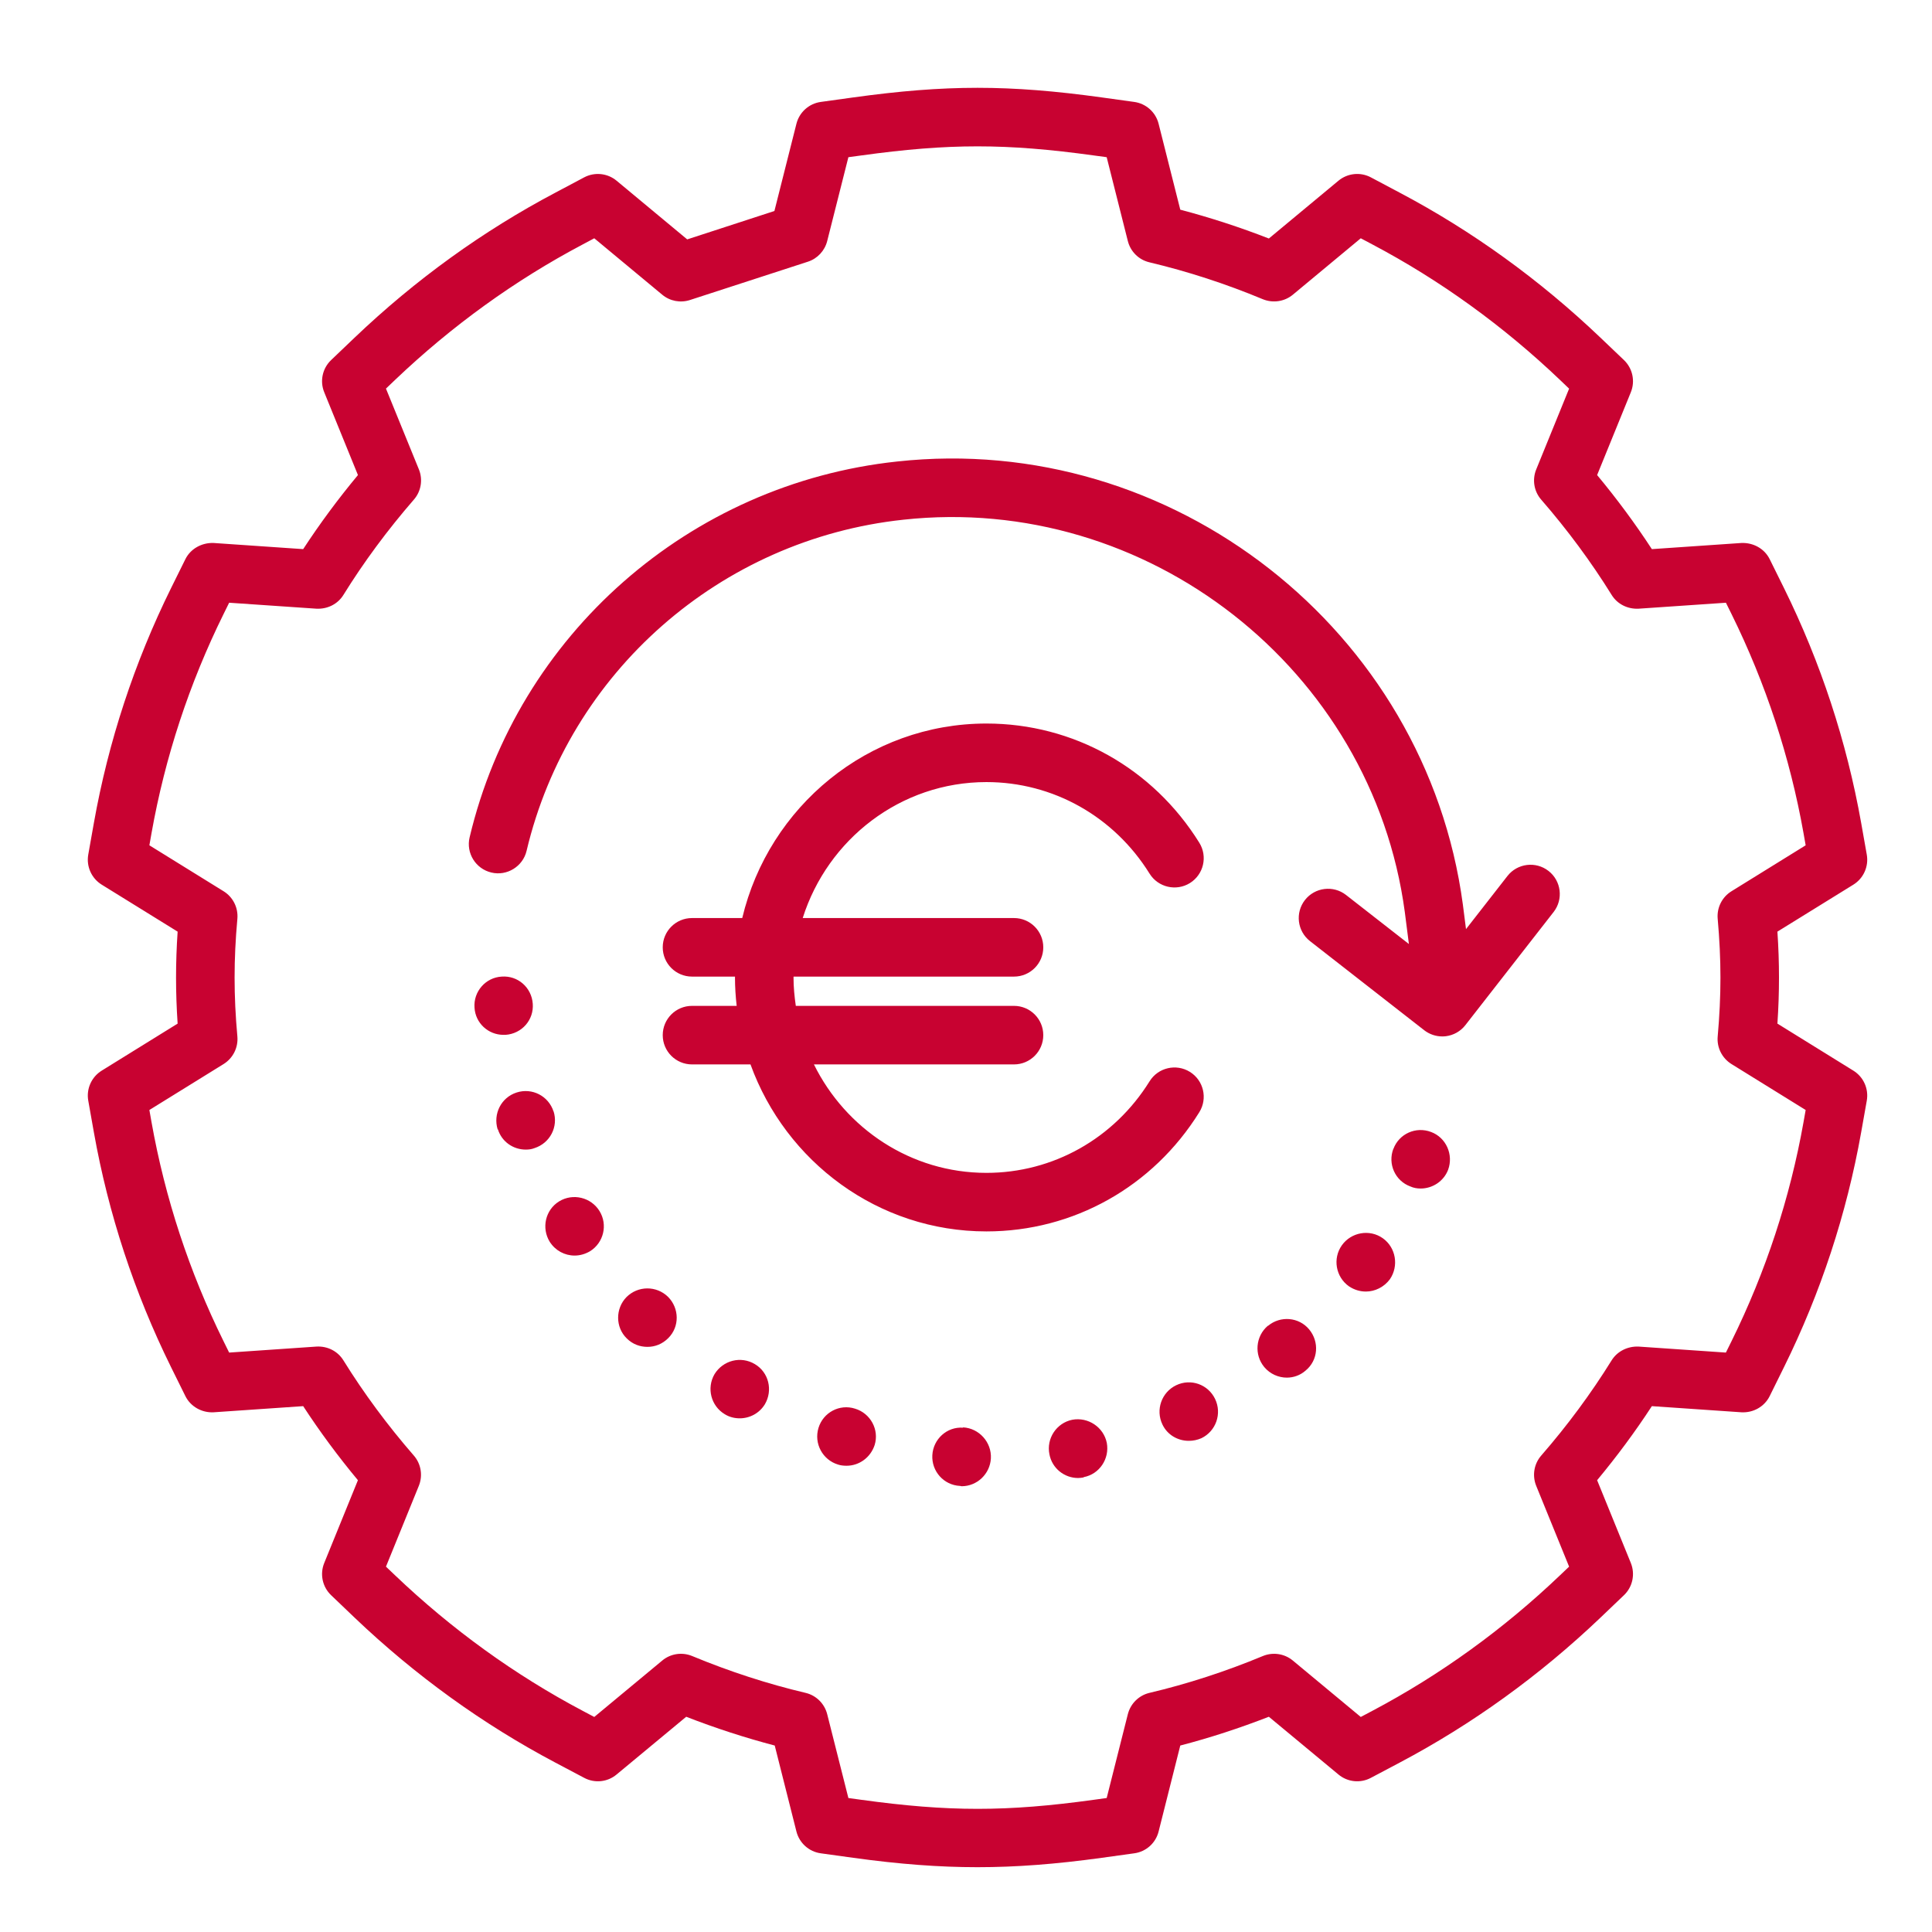 <?xml version="1.0" encoding="UTF-8"?>
<svg width="66px" height="66px" viewBox="0 0 66 66" version="1.1" xmlns="http://www.w3.org/2000/svg" xmlns:xlink="http://www.w3.org/1999/xlink">
    <rect x="0" y="0" width="66" height="66" fill="#333333" stroke="none"/>
    <!-- Generator: Sketch 54.1 (76490) - https://sketchapp.com -->
    <title>icon-Kaufpreis-optimieren</title>
    <desc>Created with Sketch.</desc>
    <defs>
        <rect id="path-1" x="0" y="0" width="66" height="66"></rect>
    </defs>
    <g id="Home" stroke="none" stroke-width="1" fill="none" fill-rule="evenodd">
        <g id="icon-export" transform="translate(-299, -761)">
            <g id="icon-Kaufpreis-optimieren" transform="translate(299, 761)">
                <mask id="mask-2" fill="white">
                    <use xlink:href="#path-1"></use>
                </mask>
                <use id="Mask" fill="#FFFFFF" xlink:href="#path-1"></use>
                <path d="M40.649,36.617 C41.118,36.909 41.262,37.525 40.97,37.995 C39.385,40.545 36.667,42.067 33.698,42.067 C29.996,42.067 26.842,39.685 25.638,36.362 L23.64,36.362 C23.088,36.362 22.64,35.915 22.64,35.362 C22.64,34.809 23.088,34.362 23.64,34.362 L25.166,34.362 C25.13,34.044 25.108,33.721 25.108,33.392 C25.108,33.383 25.11,33.372 25.11,33.362 L23.64,33.362 C23.088,33.362 22.64,32.915 22.64,32.362 C22.64,31.809 23.088,31.362 23.64,31.362 L25.356,31.362 C26.264,27.555 29.655,24.717 33.698,24.717 C36.667,24.717 39.385,26.239 40.97,28.789 C41.262,29.259 41.118,29.875 40.649,30.167 C40.179,30.457 39.563,30.313 39.272,29.846 C38.054,27.887 35.97,26.717 33.698,26.717 C30.763,26.717 28.273,28.672 27.422,31.362 L34.64,31.362 C35.192,31.362 35.64,31.809 35.64,32.362 C35.64,32.915 35.192,33.362 34.64,33.362 L27.11,33.362 C27.11,33.372 27.108,33.383 27.108,33.392 C27.108,33.722 27.14,34.045 27.186,34.362 L34.64,34.362 C35.192,34.362 35.64,34.809 35.64,35.362 C35.64,35.915 35.192,36.362 34.64,36.362 L27.805,36.362 C28.887,38.554 31.118,40.067 33.698,40.067 C35.97,40.067 38.054,38.897 39.272,36.938 C39.563,36.47 40.179,36.326 40.649,36.617 Z M61.611,38.333 L61.684,37.919 L59.149,36.349 C58.827,36.148 58.645,35.785 58.679,35.408 C58.742,34.7 58.773,34.041 58.773,33.397 C58.773,32.752 58.742,32.094 58.679,31.387 C58.645,31.011 58.827,30.645 59.149,30.447 L61.684,28.877 L61.611,28.462 C61.149,25.866 60.321,23.348 59.151,20.976 L58.96,20.59 L55.974,20.794 C55.601,20.811 55.251,20.639 55.056,20.323 C54.358,19.198 53.549,18.104 52.651,17.07 C52.403,16.787 52.337,16.387 52.479,16.038 L53.603,13.277 L53.295,12.982 C51.352,11.13 49.193,9.57 46.878,8.348 L46.486,8.14 L44.165,10.068 C43.879,10.305 43.485,10.361 43.143,10.223 C41.874,9.694 40.57,9.271 39.266,8.961 C38.903,8.876 38.619,8.595 38.528,8.232 L37.806,5.37 L37.371,5.311 C34.36,4.896 32.427,4.896 29.417,5.311 L28.982,5.37 L28.259,8.232 C28.175,8.566 27.926,8.834 27.599,8.94 L23.57,10.249 C23.244,10.355 22.886,10.287 22.623,10.068 L20.301,8.14 L19.911,8.348 C17.593,9.572 15.434,11.132 13.492,12.982 L13.185,13.275 L14.31,16.035 C14.452,16.384 14.386,16.784 14.139,17.067 C13.234,18.11 12.424,19.206 11.732,20.323 C11.537,20.639 11.187,20.811 10.813,20.794 L7.828,20.59 L7.637,20.977 C6.466,23.349 5.638,25.866 5.176,28.462 L5.103,28.877 L7.639,30.447 C7.961,30.646 8.142,31.011 8.109,31.387 C8.045,32.09 8.014,32.746 8.014,33.397 C8.014,34.047 8.045,34.705 8.109,35.407 C8.142,35.785 7.961,36.148 7.639,36.349 L5.103,37.919 L5.176,38.334 C5.638,40.928 6.466,43.447 7.637,45.819 L7.828,46.206 L10.813,46.001 C11.189,45.981 11.536,46.157 11.731,46.471 C12.429,47.597 13.239,48.691 14.137,49.724 C14.384,50.008 14.45,50.407 14.308,50.758 L13.185,53.519 L13.493,53.812 C15.432,55.661 17.591,57.221 19.91,58.447 L20.301,58.654 L22.623,56.727 C22.908,56.489 23.301,56.431 23.644,56.572 C24.922,57.102 26.226,57.526 27.52,57.831 C27.883,57.917 28.168,58.199 28.259,58.562 L28.982,61.423 L29.416,61.483 C32.407,61.895 34.381,61.897 37.37,61.483 L37.806,61.423 L38.528,58.562 C38.619,58.199 38.904,57.917 39.267,57.831 C40.561,57.526 41.865,57.103 43.143,56.572 C43.486,56.431 43.88,56.49 44.165,56.727 L46.486,58.654 L46.877,58.447 C49.195,57.222 51.354,55.663 53.295,53.812 L53.603,53.519 L52.479,50.758 C52.337,50.407 52.403,50.008 52.651,49.724 C53.547,48.694 54.356,47.599 55.056,46.471 C55.252,46.157 55.606,45.987 55.974,46.001 L58.959,46.206 L59.151,45.818 C60.321,43.447 61.149,40.929 61.611,38.333 Z M63.314,36.575 C63.662,36.791 63.843,37.197 63.772,37.6 L63.58,38.682 C63.085,41.465 62.198,44.164 60.944,46.703 L60.456,47.691 C60.276,48.056 59.894,48.267 59.491,48.246 L56.43,48.036 C55.863,48.906 55.236,49.752 54.56,50.566 L55.712,53.395 C55.866,53.776 55.773,54.212 55.476,54.495 L54.675,55.26 C52.602,57.236 50.293,58.904 47.812,60.215 L46.831,60.734 C46.472,60.925 46.036,60.88 45.724,60.62 L43.346,58.647 C42.345,59.036 41.332,59.367 40.32,59.63 L39.58,62.566 C39.481,62.962 39.151,63.258 38.746,63.312 L37.643,63.465 C36.057,63.684 34.706,63.786 33.394,63.786 C32.081,63.786 30.73,63.684 29.143,63.465 L28.041,63.312 C27.637,63.258 27.307,62.962 27.207,62.566 L26.466,59.63 C25.455,59.365 24.442,59.036 23.442,58.647 L21.063,60.62 C20.752,60.88 20.316,60.925 19.957,60.734 L18.975,60.215 C16.494,58.904 14.185,57.236 12.112,55.26 L11.312,54.495 C11.015,54.212 10.921,53.776 11.076,53.395 L12.227,50.566 C11.55,49.752 10.923,48.904 10.357,48.036 L7.297,48.246 C6.901,48.267 6.512,48.056 6.332,47.691 L5.844,46.705 C4.589,44.163 3.702,41.465 3.207,38.682 L3.015,37.599 C2.944,37.197 3.126,36.791 3.474,36.575 L6.068,34.968 C6.032,34.431 6.014,33.913 6.014,33.397 C6.014,32.882 6.032,32.362 6.068,31.826 L3.474,30.221 C3.126,30.005 2.944,29.599 3.015,29.195 L3.207,28.113 C3.702,25.331 4.589,22.633 5.844,20.09 L6.332,19.104 C6.512,18.739 6.902,18.534 7.297,18.549 L10.357,18.759 C10.921,17.895 11.548,17.047 12.228,16.229 L11.076,13.399 C10.921,13.021 11.014,12.584 11.312,12.3 L12.112,11.536 C14.187,9.557 16.496,7.889 18.975,6.58 L19.956,6.059 C20.315,5.87 20.752,5.915 21.063,6.173 L23.476,8.178 L26.455,7.208 L27.207,4.229 C27.307,3.833 27.636,3.538 28.04,3.482 L29.143,3.329 C32.321,2.89 34.466,2.89 37.644,3.329 L38.747,3.482 C39.151,3.538 39.481,3.833 39.58,4.229 L40.32,7.163 C41.337,7.431 42.351,7.76 43.346,8.148 L45.724,6.173 C46.036,5.915 46.473,5.869 46.831,6.059 L47.813,6.58 C50.29,7.888 52.599,9.556 54.675,11.536 L55.476,12.3 C55.773,12.584 55.866,13.02 55.712,13.399 L54.56,16.229 C55.237,17.044 55.864,17.892 56.43,18.759 L59.491,18.549 C59.894,18.534 60.276,18.739 60.456,19.104 L60.944,20.09 C62.198,22.631 63.085,25.329 63.58,28.111 L63.772,29.195 C63.843,29.599 63.662,30.005 63.314,30.221 L60.719,31.826 C60.756,32.367 60.773,32.885 60.773,33.397 C60.773,33.91 60.756,34.428 60.719,34.968 L63.314,36.575 Z M21.4,44.312 C21.79,43.921 22.42,43.912 22.82,44.301 C23.21,44.692 23.22,45.322 22.83,45.711 C22.63,45.912 22.38,46.011 22.12,46.011 C21.86,46.011 21.61,45.921 21.41,45.721 C21.02,45.341 21.02,44.702 21.4,44.312 Z M29.21,48.122 C29.74,48.282 30.04,48.842 29.88,49.362 C29.74,49.792 29.35,50.072 28.92,50.072 C28.82,50.072 28.72,50.062 28.63,50.032 C28.1,49.872 27.8,49.312 27.96,48.782 C28.12,48.252 28.68,47.952 29.21,48.122 Z M17.27,35.352 L17.2,35.352 C16.68,35.352 16.24,34.952 16.21,34.421 C16.17,33.872 16.59,33.392 17.14,33.362 C17.69,33.322 18.16,33.732 18.2,34.291 C18.24,34.841 17.83,35.312 17.27,35.352 Z M25.79,46.602 C26.26,46.881 26.41,47.492 26.13,47.971 C25.94,48.282 25.61,48.452 25.27,48.452 C25.1,48.452 24.92,48.412 24.76,48.312 C24.29,48.032 24.13,47.421 24.41,46.942 C24.7,46.471 25.31,46.312 25.79,46.602 Z M19.1,41.041 C19.57,40.752 20.19,40.901 20.48,41.371 C20.77,41.842 20.62,42.452 20.16,42.742 C19.99,42.842 19.81,42.892 19.63,42.892 C19.29,42.892 18.97,42.721 18.78,42.422 C18.49,41.952 18.63,41.331 19.1,41.041 Z M18.91,37.961 C19.08,38.491 18.79,39.051 18.26,39.221 C18.16,39.261 18.06,39.272 17.96,39.272 C17.53,39.272 17.14,39.001 17.01,38.581 L17,38.581 C16.84,38.051 17.12,37.491 17.65,37.321 C18.18,37.151 18.74,37.441 18.91,37.971 L18.91,37.961 Z M45.84,42.541 C46.16,42.092 46.79,41.981 47.24,42.301 C47.69,42.621 47.79,43.252 47.48,43.702 C47.28,43.971 46.97,44.121 46.66,44.121 C46.46,44.121 46.26,44.062 46.08,43.941 C45.63,43.621 45.52,42.992 45.84,42.541 Z M32.9,48.761 C33.45,48.791 33.88,49.272 33.85,49.822 C33.82,50.352 33.38,50.772 32.85,50.772 C32.83,50.772 32.81,50.761 32.8,50.761 L32.79,50.761 C32.24,50.732 31.82,50.261 31.85,49.711 C31.88,49.161 32.35,48.732 32.9,48.772 L32.9,48.761 Z M48.89,38.671 C49.4,38.861 49.66,39.442 49.47,39.961 C49.32,40.352 48.94,40.602 48.53,40.602 C48.41,40.602 48.29,40.581 48.18,40.531 C47.66,40.341 47.4,39.761 47.6,39.241 L47.6,39.251 C47.79,38.732 48.37,38.471 48.89,38.671 Z M43.32,45.291 C43.74,44.941 44.37,44.992 44.72,45.411 C45.08,45.842 45.03,46.471 44.6,46.822 C44.42,46.981 44.19,47.062 43.96,47.062 C43.68,47.062 43.39,46.941 43.19,46.702 C42.84,46.282 42.89,45.651 43.31,45.291 L43.32,45.291 Z M36.63,48.501 C37.17,48.401 37.7,48.751 37.81,49.291 C37.91,49.831 37.56,50.361 37.02,50.461 L37.02,50.471 C36.96,50.481 36.89,50.491 36.83,50.491 C36.36,50.491 35.94,50.161 35.85,49.681 C35.74,49.142 36.09,48.611 36.63,48.501 Z M40.18,47.322 C40.68,47.082 41.27,47.292 41.51,47.792 C41.75,48.292 41.54,48.892 41.04,49.132 C40.9,49.192 40.76,49.221 40.61,49.221 C40.24,49.221 39.88,49.022 39.71,48.662 C39.47,48.162 39.68,47.562 40.18,47.322 Z M51.496,29.926 C51.836,29.49 52.465,29.414 52.9,29.753 C53.335,30.092 53.413,30.721 53.073,31.156 L50.058,35.022 C49.895,35.231 49.655,35.366 49.392,35.399 C49.351,35.404 49.31,35.406 49.269,35.406 C49.048,35.406 48.831,35.332 48.654,35.195 L44.752,32.15 C44.316,31.81 44.239,31.182 44.579,30.746 C44.919,30.311 45.548,30.235 45.982,30.573 L48.13,32.249 L47.99,31.155 C46.875,22.856 39.192,16.844 30.86,17.754 C24.605,18.423 19.434,22.969 17.989,29.065 C17.862,29.603 17.316,29.935 16.786,29.807 C16.248,29.68 15.915,29.141 16.043,28.604 C17.683,21.684 23.551,16.525 30.644,15.766 C40.047,14.737 48.715,21.524 49.973,30.896 L50.081,31.74 L51.496,29.926 Z" id="Combined-Shape" fill="#C80231" mask="url(#mask-2)"></path>
            </g>
        </g>
    </g>
</svg>